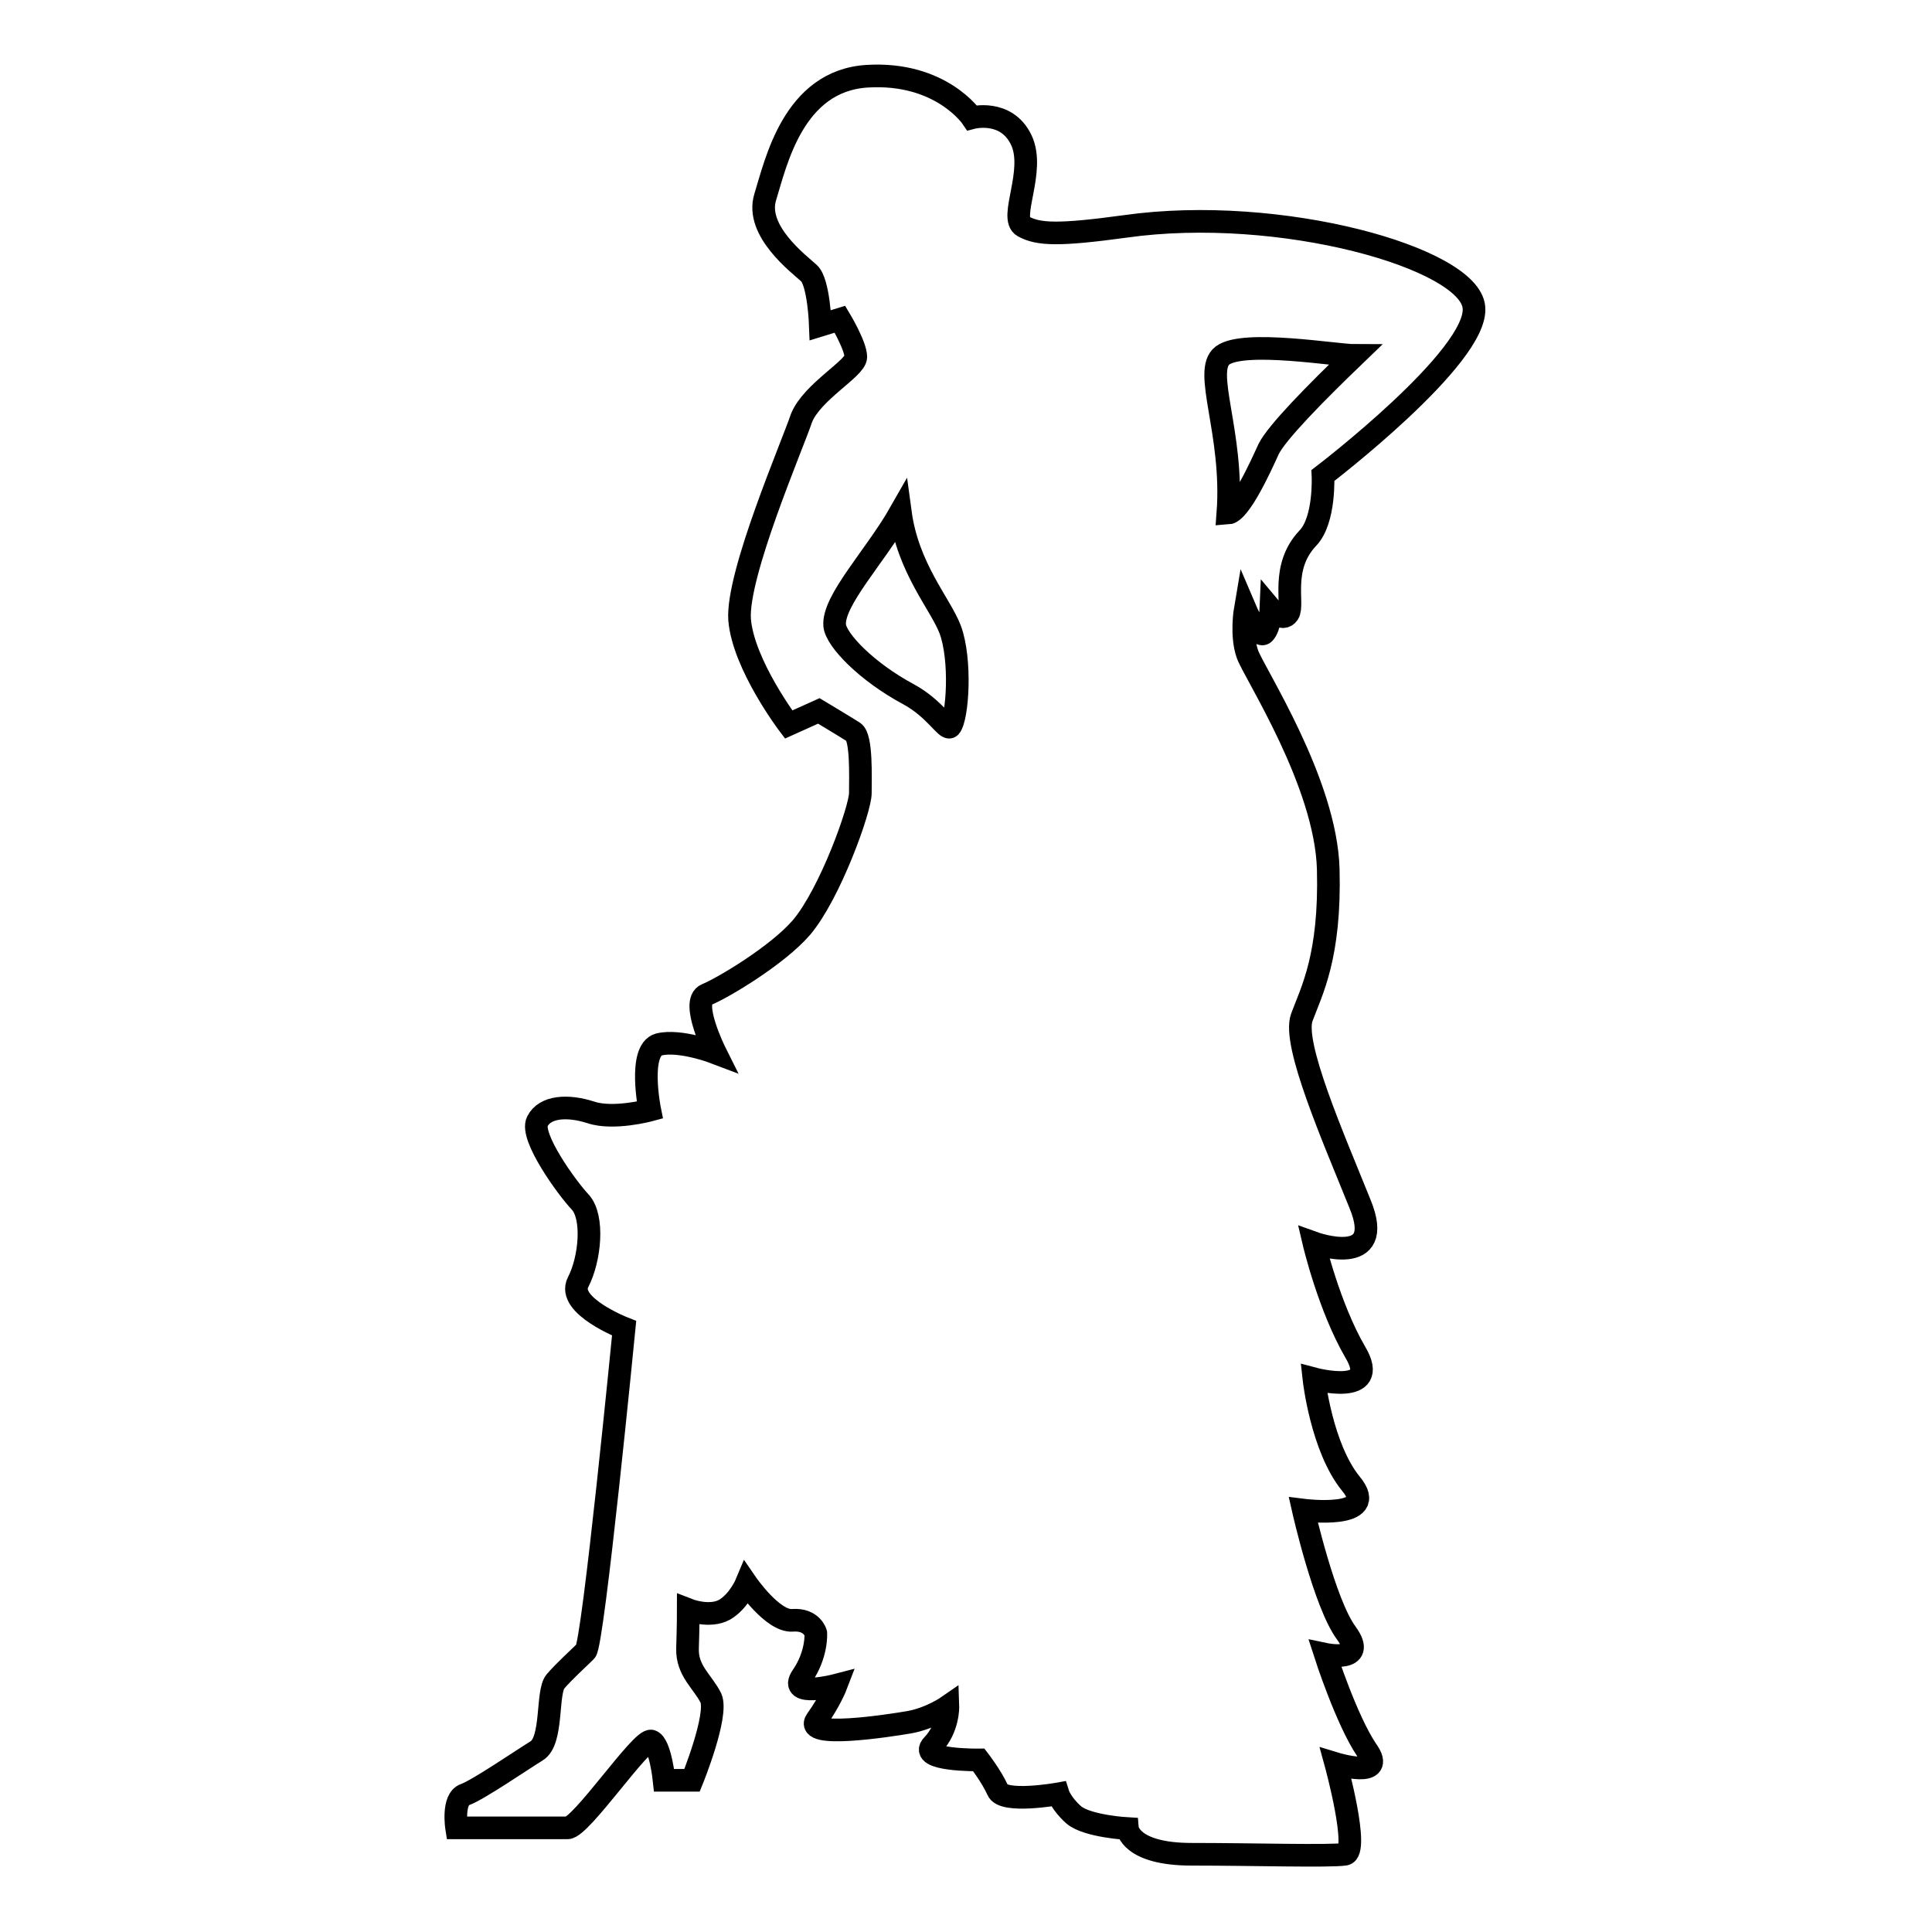 <?xml version="1.0" encoding="utf-8"?>
<!-- Svg Vector Icons : http://www.onlinewebfonts.com/icon -->
<!DOCTYPE svg PUBLIC "-//W3C//DTD SVG 1.1//EN" "http://www.w3.org/Graphics/SVG/1.1/DTD/svg11.dtd">
<svg version="1.1" xmlns="http://www.w3.org/2000/svg" xmlns:xlink="http://www.w3.org/1999/xlink" x="0px" y="0px" viewBox="0 0 256 256" enable-background="new 0 0 256 256" xml:space="preserve">
<g><g><g><path stroke-width="3" fill-opacity="0" stroke="#000000"  d="M195.3,40.7c-0.6-6.5-25.7-13.6-46.2-10.7c-8.8,1.2-11.5,1.1-13.5,0c-2-1.1,1.7-7.4-0.3-11.5c-2-4.1-6.5-2.9-6.5-2.9s-4.1-6.1-13.9-5.5c-9.8,0.6-12.1,11.5-13.5,16c-1.4,4.5,4.5,8.9,5.8,10.1s1.5,6.9,1.5,6.9l2.6-0.8c0,0,2.1,3.5,2.1,5c0,1.5-5.8,4.6-7.2,8.1C105,59,97.6,76.1,98,82.1c0.5,6,6.5,13.9,6.5,13.9l4-1.8c0,0,3.5,2.1,4.6,2.8c1.1,0.7,0.9,6,0.9,8.1s-4,13.3-7.8,17.8c-3.2,3.7-10.4,8-12.6,8.9c-2.2,0.9,1.2,7.7,1.2,7.7s-4.7-1.8-7.5-1.1c-2.8,0.8-1.2,8.7-1.2,8.7s-4.8,1.3-7.8,0.3c-3.1-1-6.1-0.8-7.1,1.2c-1,2,3.9,8.8,5.7,10.7c1.8,2,1.3,7.5-0.3,10.6s6.1,6.1,6.1,6.1s-4.1,41.9-5.1,42.8c-0.9,0.9-2.8,2.6-4,4c-1.2,1.4-0.3,7.9-2.5,9.2c-2.1,1.3-7.8,5.2-9.5,5.8c-1.7,0.6-1.1,4.4-1.1,4.4s12,0,14.7,0c1.8,0,9.8-11.9,11.1-11.5c1.2,0.4,1.7,5.2,1.7,5.2h3.7c0,0,3.5-8.6,2.5-10.9c-1.1-2.2-3.2-3.6-3.1-6.6c0.1-3,0.1-5.1,0.1-5.1s2.8,1.1,4.8,0c1.9-1.1,2.9-3.5,2.9-3.5s3.5,5.1,6.1,4.9c2.6-0.2,3.1,1.7,3.1,1.7s0.2,2.8-1.8,5.7c-2,2.9,4.5,1.2,4.5,1.2s-0.8,2.1-2.6,4.6c-1.8,2.5,9.4,0.8,12.3,0.3c2.8-0.5,5.1-2.1,5.1-2.1s0.1,2.9-2,5.1c-2.1,2.1,6.1,2,6.1,2s1.7,2.2,2.5,4c0.7,1.8,8,0.5,8,0.5s0.4,1.3,2.1,2.8c1.8,1.5,7.1,1.8,7.1,1.8s0.3,3.4,8.5,3.4c8.1,0,18.2,0.3,20.3,0c2-0.3-1.2-12-1.2-12s6.9,2.1,4.1-1.8c-2.7-4-5.5-12.7-5.5-12.7s5.7,1.2,2.8-2.8c-2.9-3.9-5.7-16.3-5.7-16.3s10.3,1.3,6.3-3.5c-3.9-4.8-4.9-13.9-4.9-13.9s9,2.4,5.5-3.5c-3.5-6-5.5-14.5-5.5-14.5s9.7,3.5,6.1-5.2c-3.5-8.7-9-21.2-7.7-24.7c1.3-3.5,3.8-8.1,3.5-19.6c-0.3-11.5-9.8-26-10.7-28.5c-0.9-2.5-0.3-6-0.3-6s1.7,4,2.5,3.2c0.8-0.8,0.9-3.2,0.9-3.2s1.5,1.8,2.3,0.6c0.8-1.2-1.1-6.1,2.6-10c2.3-2.4,2-8.3,2-8.3S196,47.2,195.3,40.7z M125.9,96.3c-0.5,0.5-2-2.4-5.5-4.3c-5.6-3-9.6-7.2-9.8-9.1c-0.3-3.3,5.4-9.2,8.7-15c1,7.4,5.3,12.1,6.6,15.5C127.4,87.4,126.9,95.1,125.9,96.3z M168.1,59.5c-1,2.2-3.8,8.4-5.4,8.5c0.8-10.6-3.4-18.9-0.7-20.9c2.8-2.1,15.1,0,17.5,0C174.2,52.2,169.2,57.3,168.1,59.5z"/></g><g></g><g></g><g></g><g></g><g></g><g></g><g></g><g></g><g></g><g></g><g></g><g></g><g></g><g></g><g></g></g></g>
</svg>